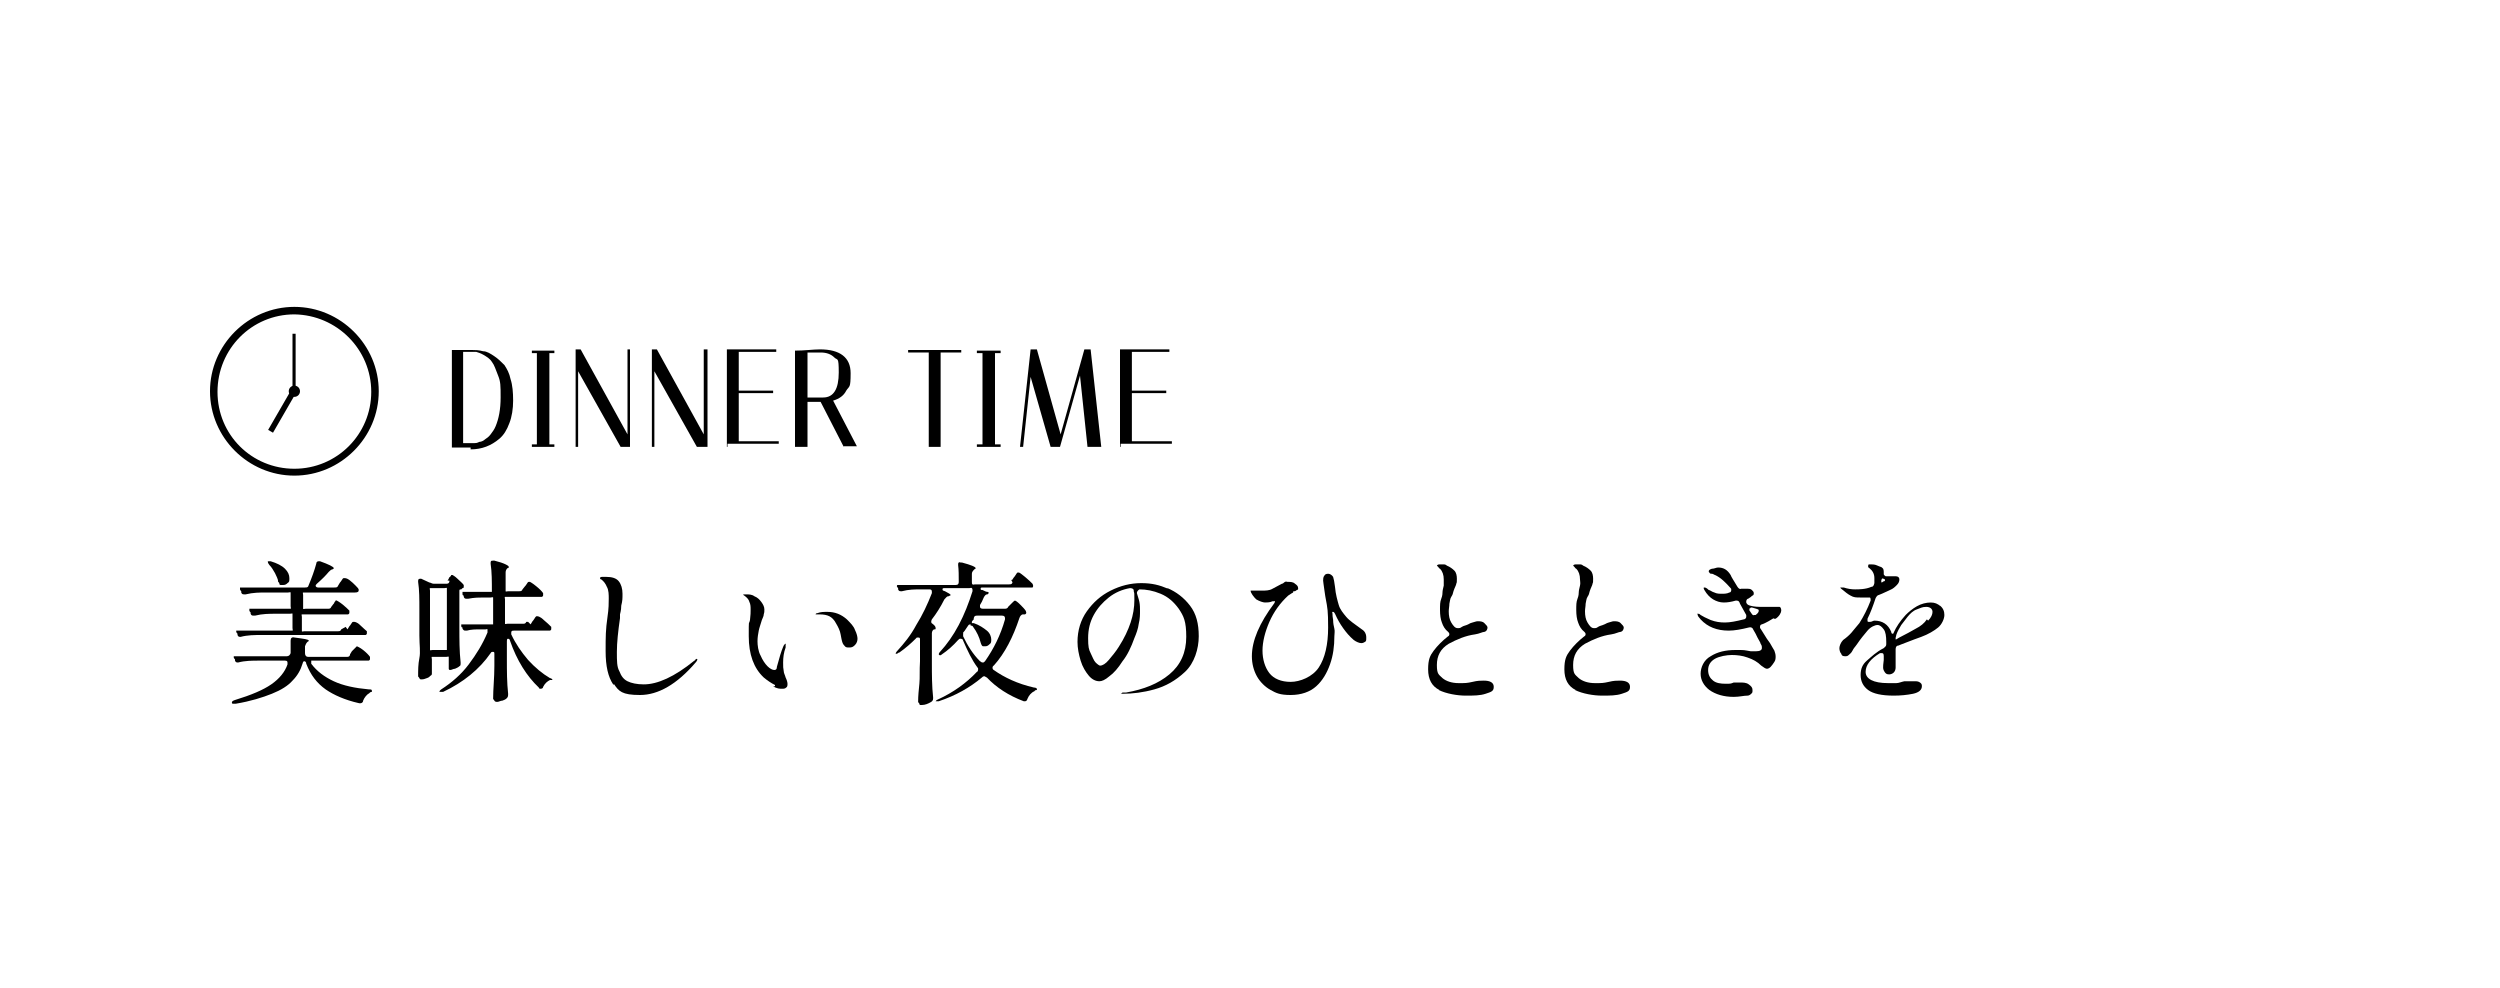 <?xml version="1.0" encoding="UTF-8"?>
<svg id="_レイヤー_2" xmlns="http://www.w3.org/2000/svg" version="1.1" viewBox="0 0 400 158">
  <!-- Generator: Adobe Illustrator 29.0.0, SVG Export Plug-In . SVG Version: 2.1.0 Build 186)  -->
  <defs>
    <style>
      .st0 {
        fill: none;
      }
    </style>
  </defs>
  <g id="navi">
    <g>
      <rect class="st0" width="400" height="158"/>
      <g>
        <path d="M75.3,71.6h-3v-15.6h3.2c.5,0,1.1,0,1.8.2.6,0,1.2.4,1.8.8.6.4,1.1.9,1.6,1.4.4.6.8,1.3,1,2.3.3.9.4,2.1.4,3.4s-.2,2.6-.6,3.6c-.4,1.1-.9,1.9-1.6,2.5-1.3,1.1-2.8,1.7-4.6,1.7v-.3ZM74.2,70.9h1.7c.2,0,.4,0,.8-.2.3,0,.7-.2.9-.4.3-.2.6-.4.9-.8s.6-.8.8-1.3c.5-1.2.8-2.7.8-4.6s0-2.5-.4-3.5-.6-1.7-1-2.2c-.3-.5-.8-.8-1.3-1.1s-.9-.4-1.2-.5h-2.1v14.6h0Z"/>
        <path d="M85.1,71.5h0v-.4h.8v-14.6h-.8v-.4h3.6v.4h-.8v14.6h.8v.4h-3.6Z"/>
        <path d="M99.3,71.5h0l-6.8-12.1v12.1h-.4v-15.6h.8l7.5,13.6v-13.6h.4v15.6h-1.5Z"/>
        <path d="M111.5,71.5h0l-6.8-12.1v12.1h-.4v-15.6h.8l7.5,13.6v-13.6h.6v15.6h-1.7Z"/>
        <path d="M116.4,71.5h-.1v-15.6h7.9v.4h-6v6.2h5.5v.4h-5.5v7.7h6.4v.4h-8.2v.5Z"/>
        <path d="M135,71.5h0l-3.7-7.2h-2.1v7.2h-2v-15.4h0c1.6,0,2.9-.2,4-.2,3.2,0,4.9,1.3,4.9,3.8s-.2,2-.7,2.8c-.4.8-1.1,1.3-2.1,1.6l3.8,7.3h-2.1ZM131.7,63.6c1.7,0,2.5-1.4,2.5-4s-.2-1.9-.7-2.4-1.2-.8-2.2-.8-1.4,0-2.1,0v7.2h2.6-.1Z"/>
        <path d="M148.7,71.5h-.1v-15.1h-3.3v-.4h8.5v.4h-3.3v15.1h-1.9.1Z"/>
        <path d="M156.4,71.5h-.1v-.4h.9v-14.6h-.9v-.4h3.8v.4h-.9v14.6h.9v.4h-3.7Z"/>
        <path d="M174.1,71.5h-.1l-1.2-11.4-3.2,11.4h-1.5l-3.2-11.2-1.2,11.2h-.5l1.7-15.6h1l3.8,13.6,3.8-13.6h1l1.7,15.6h-2.1Z"/>
        <path d="M179.3,71.5h-.1v-15.6h7.9v.4h-6v6.2h5.5v.4h-5.5v7.7h6.4v.4h-8.2v.5Z"/>
      </g>
      <g>
        <path d="M47.1,76.1c-7.4,0-13.5-6.1-13.5-13.5s6.1-13.5,13.5-13.5,13.5,6.1,13.5,13.5-6.1,13.5-13.5,13.5ZM47.1,50.3c-6.8,0-12.3,5.5-12.3,12.4s5.5,12.3,12.3,12.3,12.3-5.5,12.3-12.3-5.5-12.3-12.3-12.4Z"/>
        <circle cx="47.1" cy="62.6" r=".9"/>
        <rect x="46.8" y="53.4" width=".5" height="9.2"/>
        <rect x="41.3" y="65.3" width="7.6" height=".9" transform="translate(-34.3 71.9) rotate(-60)"/>
      </g>
      <g>
        <path d="M56,104.7l.3-.5.3-.3c0,0,.2-.2.3-.3l.2-.2c0,0,.5.2,1,.6s.9.8,1.1,1.1c0,0,0,.2,0,.3s0,.2-.2.3c0,0-.3,0-.4,0h-8.8s0,0,0,.2,0,.2,0,.3c.9,1.2,2.1,2.1,3.6,2.8s3.4,1.1,5.6,1.3c.3,0,.5,0,.5.2v.2c0,0-.3,0-.4.2-.4.2-.8.7-1,1.2,0,.3-.3.5-.7.4-2.2-.5-4-1.3-5.3-2.2-1.4-1-2.4-2.3-3.1-4.1,0-.3-.2-.4-.3-.4s-.2,0-.3.4c-.3,1-.8,1.9-1.6,2.7-.7.8-1.8,1.5-3.3,2.1s-3.4,1.2-5.8,1.6h-.3c-.2,0-.3,0-.3-.2h0c0-.2.2-.3.5-.4,2.6-.8,4.5-1.6,5.8-2.5s2.2-2,2.6-3.2v-.2c0-.2,0-.4-.4-.4h-4.2c-1,0-2.2,0-3.3.3h0c-.2,0-.4,0-.5-.3v-.2c-.2-.2-.2-.3-.2-.3,0,0,0-.2,0-.2h.3c.6,0,1.4,0,2.6,0h5.6c.3,0,.5-.2.6-.5v-2h0c0-.4.2-.6.6-.5,1.5.2,2.3.3,2.3.5s0,0-.2.2h0c-.2.2-.3.4-.4.7,0,.2,0,.6,0,1.1h0c0,.4.2.6.5.6h6.1c.3,0,.5,0,.6-.3h0v-.3ZM55.6,100.7l.3-.5s.2-.2.3-.4.2-.3.3-.3h.2c0,0,.4,0,.9.5s.9.8,1.1,1c0,0,0,.2,0,.3s0,.2-.2.3c0,0-.3,0-.5,0h-16.2c-1,0-2.2,0-3.3.3h0c-.2,0-.4,0-.5-.3v-.2c-.2-.2-.2-.3-.2-.3,0,0,0-.2,0-.2h.3c.6,0,1.4,0,2.6,0h5.7c.2,0,.3,0,.4,0s0-.2,0-.4v-1.9c0-.2,0-.3,0-.4s-.2,0-.4,0h-2.3c-1,0-2.1,0-3.3.3h-.2c-.2,0-.4,0-.5-.3v-.2c0,0-.2-.2-.2-.3s0-.2,0-.3h.3c.6,0,1.5,0,2.6,0h3.3c.2,0,.3,0,.4,0s0-.2,0-.4v-1.8c0-.2,0-.3,0-.4s-.2,0-.4,0h-3.5c-1,0-2.1,0-3.3.3h-.2c-.2,0-.4,0-.5-.3v-.2c0,0-.2-.2-.2-.3s0-.2,0-.3h.3c.6,0,1.5,0,2.6,0h7.5c.3,0,.5,0,.6-.4.5-1.2.9-2.3,1.2-3.4,0-.3.2-.4.4-.4s0,0,.2,0c1.4.5,2.2.9,2.2,1.1s0,0-.2.2h0c-.2,0-.4.2-.6.4-.5.6-1.1,1.2-1.9,1.9,0,0-.2.2-.2.3,0,.2.2.3.4.3h2.6c.3,0,.5,0,.6-.3l.3-.5s.2-.2.3-.4.2-.3.3-.3h.2c0,0,.3,0,.7.3.4.3.7.6,1,.9s.5.5.5.7c0,.3-.2.4-.6.4h-7.9c-.2,0-.3,0-.4,0s0,.2,0,.4v1.8c0,.2,0,.3,0,.4s.2,0,.4,0h3.5c.3,0,.5,0,.6-.3l.3-.4s.2-.2.2-.3.2-.2.2-.3.2,0,.2,0c0,0,.4.2.9.6s.8.7,1.1,1c0,0,0,.2,0,.3s0,.2-.2.3c0,0-.3,0-.4,0h-6.6c-.2,0-.3,0-.4,0s0,.2,0,.4v1.9c0,.2,0,.3,0,.4s.2,0,.4,0h5.3c.3,0,.5,0,.6-.3h0l.7-.4ZM42.8,89.8h.5c1,.3,1.8.7,2.3,1.2s.7,1,.7,1.5,0,.6-.3.8c-.2.2-.4.3-.7.3h-.4c0,0-.2,0-.2-.2,0,0,0-.2-.2-.3,0-.5-.3-.9-.5-1.4-.3-.5-.5-.9-.9-1.3-.2-.3-.3-.4-.2-.5h0Z"/>
        <path d="M71.6,92.9l.2-.3s0-.2.2-.3c0,0,.2-.2.2-.3h.2c0,0,.4.2.8.6s.8.7,1,1v.2c0,.2,0,.3-.2.3l-.2.2c-.2,0-.3,0-.3.2,0,0,0,.2,0,.3v5.7c0,1.8,0,3.7.2,5.5h0c0,.4,0,.5-.2.6-.2.2-.5.3-.7.4-.3,0-.5.2-.8.2h0s-.2,0-.2-.2v-1.5c0-.2,0-.3,0-.4s-.2,0-.4,0h-1.9c-.2,0-.3,0-.4,0s0,.2,0,.4v2.2c0,.2,0,.3-.2.4-.2.2-.3.3-.6.4s-.5.2-.8.2-.3,0-.4-.2-.2-.2-.2-.3c0-1,0-1.9.2-2.9s0-2.1,0-3.6v-4.2c0-1.6,0-3.1-.2-4.4h0c0-.3,0-.5.3-.5s.2,0,.2,0l1.3.6c.2,0,.4.2.7.2h1.9c.3,0,.5,0,.6-.3h0v-.2ZM71.5,104s0-.2,0-.4v-9.1c0-.2,0-.3,0-.4s-.2,0-.4,0h-1.9c-.2,0-.3,0-.4,0s0,.2,0,.4v9.1c0,.2,0,.3,0,.4s.2,0,.4,0h1.9c.2,0,.3,0,.4,0ZM84.9,99.9l.3-.5s.2-.2.3-.4.2-.3.3-.4h.2c0,0,.4,0,1,.6.5.4.9.8,1.2,1.1,0,0,0,.2,0,.3s0,.2-.2.3c0,0-.3,0-.5,0h-5.2c-.3,0-.5,0-.5.3v.3c.7,1.5,1.6,2.8,2.7,4.1,1.1,1.2,2.3,2.2,3.5,2.9.2,0,.4.2.4.3s0,0,0,0h-.4c-.4.2-.8.5-1.1,1.1,0,.2-.2.3-.4.3s-.2,0-.3-.2c-1.9-1.8-3.5-4.3-4.6-7.5,0-.2-.2-.3-.3-.3s-.2,0-.2.4v2.9c0,1.8,0,3.7.2,5.5h0c0,.3,0,.5-.2.7s-.4.3-.7.4c-.3,0-.6.2-.8.2s-.4,0-.5-.2-.2-.2-.2-.3c0-1.6.2-3.3.2-5.3v-1.8c0-.3,0-.4-.2-.4s-.3,0-.4.2c-1.8,2.6-4.4,4.7-7.6,6.2-.3,0-.5,0-.6,0h0c0,0,0-.2.3-.4,1.7-1.1,3.2-2.4,4.4-4s2.2-3.2,3-5.1v-.2c0,0,0-.2,0-.3s-.2,0-.3,0h-.8c-.8,0-1.5,0-2.2.2h-.2c-.2,0-.3,0-.5-.3v-.2c-.2,0-.2-.2-.2-.3s0-.2,0-.2h.3c.6,0,1.4,0,2.6,0h1.8c.2,0,.3,0,.4,0,0,0,0-.2,0-.4v-3.5c0-.2,0-.3,0-.4s-.2,0-.4,0h-1.1c-.7,0-1.5,0-2.5.2h-.2c-.2,0-.4,0-.5-.3v-.2c-.2,0-.2-.2-.2-.3s0-.2,0-.3h.3c.6,0,1.5,0,2.6,0h1.8c0-1.7,0-3.2-.2-4.5h0c0-.4,0-.5.4-.5s.2,0,.2,0c.8.2,1.4.4,1.8.6s.5.3.5.4,0,.2-.2.2h0c-.2.2-.3.4-.3.7v2.6c0,.2,0,.3,0,.4s.2,0,.4,0h1.7c.3,0,.5,0,.6-.3l.4-.5c0,0,.2-.2.3-.4s.2-.3.3-.3.2,0,.2,0c0,0,.4.2,1,.7.5.4.9.8,1.1,1.1,0,0,0,.2,0,.3s0,.2-.2.3c0,0-.3,0-.5,0h-5c-.2,0-.3,0-.4,0s0,.2,0,.4v3.5c0,.2,0,.3,0,.4s.2,0,.4,0h2.4c.3,0,.5,0,.6-.3h.3Z"/>
        <path d="M98.1,109.5c-.8-1.2-1.2-2.9-1.2-5.3s0-3.4.3-5.5c.2-1.3.2-2.3.2-2.9s0-1.4-.3-1.9c-.2-.5-.5-.9-.9-1.2-.2,0-.2-.2-.2-.2,0,0,0-.2.3-.2h.7c.9,0,1.6.2,2,.7s.6,1.2.6,2,0,1.1-.2,1.9c0,.8-.2,1.3-.2,1.4v.6c-.3,2.1-.5,3.9-.5,5.4s0,2.4.4,3.1c.3.8.7,1.3,1.3,1.6.6.3,1.5.5,2.6.5,2.2,0,4.9-1.2,8.1-3.8,0,0,.1,0,.2-.2s.2,0,.3,0,0,0,0,0c0,0-.1.3-.3.5-3,3.5-6,5.2-8.9,5.2s-3.4-.6-4.2-1.8h0v.2Z"/>
        <path d="M124,109.6c-.6-.3-1.2-.7-1.8-1.2-1.6-1.5-2.4-3.7-2.4-6.6s0-1.7.2-2.6c.1-.8.1-1.3.1-1.6,0-.5,0-.9-.2-1.3-.1-.4-.4-.7-.8-1-.1,0-.2-.2-.2-.2h.2c.1,0,.2,0,.3,0,.4,0,.9,0,1.3.3.5.2.8.5,1.1.9s.5.8.5,1.2,0,.5-.1.8c0,.3-.2.6-.3.9-.2.7-.4,1.2-.5,1.7s-.2,1.1-.2,1.7.1,1.6.5,2.3c.3.7.7,1.3,1.1,1.7.4.4.8.6,1.1.6s.4-.2.4-.5c.4-1.5.7-2.5,1-3.2.1-.3.3-.5.4-.5s0,0,0,.2v.4c-.3.8-.4,1.6-.4,2.4s0,.8.1,1.4c0,.3.2.6.3,1,.2.4.3.8.3,1s0,.5-.2.6c-.2.2-.4.2-.7.2s-.8,0-1.4-.4h.3ZM135.1,103.3c-.2-.2-.3-.4-.4-.8,0,0-.1-.4-.2-1-.1-.6-.4-1.2-.7-1.7-.3-.6-.7-1-1.1-1.2-.4-.2-.9-.3-1.6-.3h-.4c-.1,0-.2,0-.2,0s0-.2.3-.2c.5-.2,1-.2,1.6-.2,1.2,0,2.2.4,3.1,1.2.6.6,1.1,1.1,1.3,1.7.3.6.4,1.1.4,1.4s-.1.7-.4,1-.5.4-.9.4-.6,0-.8-.3h0Z"/>
        <path d="M161.8,93l.4-.6s.2-.2.3-.4c.1-.2.2-.3.3-.4,0,0,.1,0,.2,0s.4.2,1,.7.9.8,1.2,1.1c0,0,.1.2.1.3s0,.2-.1.3c-.1,0-.3,0-.5,0h-7.4c-.3,0-.4,0-.4.2s.1.2.3.2c.4.2.6.3.8.3s.2.2.2.2c0,0,0,0-.2.2h-.1c-.2,0-.4.3-.5.5-.2.5-.4.9-.6,1.2v.3c0,.2.2.3.5.3h3.4c.2,0,.5,0,.6-.3l.3-.3s.2-.2.4-.4c.2-.2.3-.3.4-.3s.4.2.8.6c.4.4.7.7.9,1,0,0,.1.2.1.3s0,.2-.2.3h-.3c-.3,0-.5.3-.6.6-1,3-2.3,5.6-4.1,7.6-.1,0-.2.2-.2.3s0,.3.2.4c1.7,1.2,3.8,2.2,6.4,2.8.4,0,.5.2.5.2v.2c-.1,0-.3,0-.4.2-.5.2-.9.7-1.1,1.2-.1.3-.2.4-.4.4h-.2c-2.4-.9-4.4-2.2-5.9-3.8-.1,0-.3-.2-.4-.2s-.2,0-.4.2c-1.9,1.6-4.2,2.9-6.9,3.8h-.5s.1-.2.4-.3c2.4-1.1,4.5-2.6,6.2-4.4.1,0,.2-.2.2-.4s0-.2-.1-.3c-.9-1.2-1.6-2.7-2.3-4.3,0-.2-.2-.3-.4-.3s-.2,0-.4.2c-.8.9-1.7,1.7-2.6,2.3-.2.2-.4.2-.5,0s0,0,0,0c0,0,0-.2.2-.4,1.1-1.2,2.1-2.6,3-4.3s1.6-3.5,2.2-5.4v-.2c0,0,0-.2-.1-.3s-.2,0-.4,0h-3.9c-.3,0-.4,0-.4.2s.1.2.4.3c.6.3.9.5.9.6s0,0-.3.2h-.1c-.2,0-.4.3-.6.5-.6,1.2-1.3,2.3-2,3.2,0,0-.1.2-.1.3,0,.2,0,.3.2.4.4.3.5.5.5.7s0,.2-.2.2-.4.3-.4.6v4.8c0,1.8,0,3.7.2,5.5h0c0,.3,0,.5-.3.7-.5.3-1,.5-1.5.5s-.3,0-.4-.2-.2-.2-.2-.3c0-1,.1-1.9.2-2.9s0-2.1.1-3.6v-3.4c0-.3,0-.4-.3-.4s-.2,0-.4.2c-.7.7-1.6,1.5-2.6,2.2-.2,0-.3.2-.4.2h-.2s0-.2.3-.5c1-1.1,2.1-2.4,3-4.1,1-1.6,1.8-3.3,2.5-5.1v-.2c0-.3-.1-.4-.4-.4h-1.3c-1,0-2,0-3.1.3h-.1c-.2,0-.4,0-.5-.3v-.2c-.2-.2-.2-.3-.2-.3,0,0,0-.2.1-.2h.4c.6,0,1.4,0,2.6,0h6.3c.4,0,.5-.2.5-.5,0-1,0-1.9-.1-2.7h0c0-.2,0-.3.1-.4s.2,0,.3,0h.2c1.5.4,2.2.7,2.2.9s0,0-.2.2h0c-.2.2-.4.4-.4.7v1.3c0,.2,0,.3.1.4s.2,0,.4,0h5.4c.3,0,.5,0,.6-.3h0l-.2-.5ZM155.3,99.9c-.1,0-.3,0-.4.2-.3.4-.5.8-.7,1-.1,0-.1.2-.1.4v.3c.7,1.5,1.6,2.9,2.7,4,.1,0,.2.2.4.2s.2,0,.4-.2c1.4-2,2.5-4.2,3.2-6.7v-.2c0-.3-.2-.4-.5-.4h-3.9c-.3,0-.5,0-.6.4v.2c-.2.2-.3.3-.3.4v.2h.3c.9.3,1.6.8,2.1,1.2s.7,1,.7,1.4,0,.6-.3.8c-.2.2-.4.3-.6.3s-.3,0-.4,0c-.2,0-.3-.3-.4-.6-.2-.8-.6-1.7-1.2-2.5-.1-.2-.2-.2-.4-.2h0Z"/>
        <path d="M186.8,94.1c1.4.6,2.6,1.5,3.6,2.8s1.4,2.9,1.4,4.9-.7,4.3-2.2,5.7-3.1,2.3-4.9,2.8c-1.8.5-3.5.7-5,.7s-.2,0-.3,0h-.1s.1,0,.3-.2c.2,0,.4,0,.6,0,2.8-.5,5.1-1.4,6.9-2.9s2.7-3.5,2.7-6-.4-3.3-1.2-4.5c-.8-1.1-1.7-1.9-2.9-2.4s-2.3-.7-3.4-.7c-.3.2-.4.4-.4.6.1.4.3.9.4,1.4s.1,1,.1,1.4c0,.6,0,1.3-.2,2.1-.1.8-.4,1.6-.7,2.3-.5,1.4-1.1,2.7-1.9,3.7-.7,1.1-1.4,1.9-2.1,2.4-.7.6-1.2.8-1.6.8-.6,0-1.2-.3-1.7-.9s-1-1.4-1.3-2.4-.5-2-.5-3c0-1.8.5-3.5,1.5-4.9s2.2-2.5,3.8-3.3,3.2-1.2,4.9-1.2,2.9.3,4.3.9h-.1ZM181.4,94.5c0-.3-.3-.4-.6-.4-1.2.2-2.4.7-3.4,1.5s-1.8,1.7-2.4,2.8-.9,2.3-.9,3.7.1,1.8.4,2.4.5,1.2.8,1.5.6.5.7.5c.4,0,.9-.3,1.4-.9s1.1-1.3,1.6-2.1c.9-1.4,1.5-2.7,1.9-3.9.4-1.2.6-2.4.6-3.6s0-1-.1-1.4h0Z"/>
        <path d="M218.6,102.1c0,.3,0,.5-.2.6s-.3.2-.6.2-.8-.2-1.2-.5c-.7-.6-1.2-1.2-1.7-1.9s-.9-1.4-1.3-2.3c-.1-.2-.2-.3-.3-.3s0,0-.1,0,0,.2,0,.3c0,.2,0,.5.1,1,0,.5.1,1,.2,1.4s0,.8,0,1.2c0,1.6-.2,3.1-.7,4.5s-1.2,2.6-2.2,3.5-2.4,1.4-4.1,1.4-2.3-.3-3.2-.8-1.7-1.3-2.2-2.2c-.5-.9-.8-2-.8-3.2,0-2.5,1.2-5.3,3.6-8.5q.1-.2.1-.3c0-.1,0,0-.1,0h-.3c-.4.2-.9.2-1.2.2s-.9-.2-1.4-.5c-.2-.2-.4-.4-.6-.7-.2-.3-.3-.5-.3-.7s0,0,0,0h.3s.2,0,.5,0c.3,0,.6,0,.9,0,.7,0,1.3,0,1.8-.3s1-.5,1.5-.8c.2,0,.3-.2.5-.3s.3,0,.4,0c.5,0,.9,0,1.2.3.3.2.5.4.5.7s0,.2-.2.3-.2.2-.4.2-.2,0-.2.2c-.4.2-.6.4-.8.5-1.3,1.2-2.3,2.6-3,4.2s-1.1,3.2-1.1,4.6.4,2.7,1.1,3.6,1.9,1.4,3.4,1.4,3.5-.8,4.5-2.3,1.5-3.7,1.5-6.4-.1-3.1-.4-4.7c0,0-.1-.5-.2-1.3-.1-.8-.2-1.3-.2-1.5s0-.6.2-.8c.1-.2.3-.3.6-.3s.6.2.8.5c.1.3.2.8.3,1.6.1,1.2.4,2.2.6,2.9s.7,1.3,1.2,1.9,1.4,1.2,2.5,2c.5.3.7.8.7,1.2h0Z"/>
        <path d="M230.3,110.4c-1.2-.6-1.8-1.7-1.8-3.3s.3-2.2.9-3c.6-.8,1.4-1.6,2.3-2.3.1,0,.2-.2.2-.3s0-.2-.2-.4c-.5-.4-.8-.9-1-1.5-.2-.5-.3-1.2-.3-2s0-1.3.2-1.8.2-.9.2-1c0-.3.1-.7.2-1.1v-1c0-.7-.2-1.3-.6-1.7-.1,0-.2-.2-.3-.3l-.2-.2c0,0,.1-.2.4-.2h.6c.2,0,.4,0,.6.2.5.2.9.5,1.2.8s.4.8.4,1.3,0,.6-.1.8c0,.2-.2.5-.3.8s-.2.5-.2.6-.1.4-.3.7-.2.7-.3,1.1c0,.4-.1.8-.1,1.2,0,.7.1,1.3.4,1.8s.6.9,1,.9.4,0,.7-.2.6-.2,1-.4.3-.2.7-.3.6-.2.8-.2c.4,0,.8,0,1.1.3s.5.5.5.7-.1.6-.5.7c-.3,0-.8.3-1.5.4-1.5.2-2.9.8-4.2,1.5-1.3.8-1.9,1.9-1.9,3.4s.3,1.5.9,2.1c.6.5,1.5.8,2.6.8s1.3,0,2.2-.2c.8-.2,1.3-.2,1.8-.2,1,0,1.6.3,1.6,1s-.4.8-1.3,1.1-1.9.3-3.2.3-3.1-.3-4.3-.9h.1Z"/>
        <path d="M252.1,110.4c-1.2-.6-1.8-1.7-1.8-3.3s.3-2.2.9-3,1.4-1.6,2.3-2.3c.1,0,.2-.2.2-.3s0-.2-.2-.4c-.5-.4-.8-.9-1-1.5-.2-.5-.3-1.2-.3-2s0-1.3.2-1.8.2-.9.2-1c0-.3.1-.7.2-1.1s0-.7,0-1c0-.7-.2-1.3-.6-1.7-.1,0-.2-.2-.3-.3s-.2-.2-.2-.2c0,0,.1-.2.4-.2h.6c.2,0,.4,0,.6.2.5.2.9.5,1.2.8s.4.8.4,1.3,0,.6-.1.8c0,.2-.2.5-.3.8s-.2.5-.2.6-.1.4-.3.7-.2.7-.3,1.1c0,.4-.1.8-.1,1.2,0,.7.1,1.3.4,1.8s.6.9,1,.9.4,0,.7-.2.6-.2,1-.4c.1,0,.3-.2.7-.3s.6-.2.8-.2c.4,0,.8,0,1.1.3s.5.5.5.7-.1.6-.5.7c-.3,0-.8.3-1.5.4-1.5.2-2.9.8-4.2,1.5-1.3.8-1.9,1.9-1.9,3.4s.3,1.5.9,2.1c.6.5,1.5.8,2.6.8s1.3,0,2.2-.2c.8-.2,1.3-.2,1.8-.2,1,0,1.6.3,1.6,1s-.4.8-1.3,1.1-1.9.3-3.2.3-3.1-.3-4.3-.9h0Z"/>
        <path d="M283.8,98.9c-.5.3-1.1.7-1.9,1-.2,0-.3.2-.3.4s0,.2.1.3l1,1.6.5.7c.3.5.5.9.7,1.2.1.3.2.6.2.9s0,.6-.2.9-.4.6-.6.8c-.2.2-.4.3-.6.3s-.5-.2-.9-.5c-.6-.6-1.3-1-2.2-1.3-.8-.3-1.7-.4-2.5-.4s-2,.2-2.7.6-1.1,1-1.1,1.8.3,1.3.8,1.7,1.2.5,2,.5.8,0,1.3-.2h.9c.6,0,1.1,0,1.5.3s.6.5.6.9,0,.4-.2.6-.4.3-.6.3c-.6,0-1.3.2-2.2.2-1.6,0-2.9-.4-3.9-1.1-.9-.7-1.4-1.6-1.4-2.6s.5-2.2,1.6-2.8c1.1-.7,2.4-1,4-1s1.2,0,2.4.2h.9c.6,0,.9-.2.9-.5s0-.4-.2-.7c0-.2-.4-.7-.8-1.6l-.4-.7c-.1-.3-.4-.4-.7-.3-1.2.3-2.3.5-3.2.5-1.9,0-3.4-.6-4.5-1.8-.2-.2-.3-.4-.4-.5-.1-.2-.1-.3-.1-.4s0,0,.1,0,.2,0,.4.2c.3.2.9.5,1.6.8.8.3,1.5.4,2.3.4s1.8-.2,3-.5c.2,0,.4-.2.4-.4v-.3l-1-1.8h0c-.1-.3-.2-.5-.5-.5s-.1,0-.2,0c-.7.2-1.3.3-1.9.3s-1.2-.2-1.7-.5-1-.8-1.4-1.5c0,0,0,0-.1-.2v-.2h.1c.1,0,.3,0,.7.4.2,0,.5.3.9.4.4.2.8.2,1.2.2s.8,0,1.2-.2c.2,0,.3-.2.3-.4s0-.2-.1-.3c-.8-.9-1.6-1.7-2.5-2.1-.1,0-.3-.2-.5-.2s-.3,0-.4-.2c0,0-.1,0-.1-.2,0-.2.2-.3.5-.4.4,0,.7-.2,1-.2.9,0,1.5.4,2,1.2.1.3.5.9,1.1,1.9.2.3.4.4.6.3.1,0,.2,0,.3,0h.6c.3,0,.6,0,.8.2s.3.3.3.5,0,.3-.2.4c-.1,0-.2.2-.4.3l-.3.2c-.2,0-.3.3-.3.4v.2h0c.1.3.3.4.6.5.7.2,1.4.2,2.1.2h1.7c.4,0,.7,0,.9,0s.3.3.3.6-.3.9-.9,1.3h-.3ZM280.1,97.3c-.1,0-.2,0-.2.2s0,.2.1.3l.2.3c.2.3.3.4.5.3h.2c.4-.3.5-.5.5-.7s-.1-.2-.4-.3l-.7-.2h-.2Z"/>
        <path d="M310.4,96.9c.5.4.7.9.7,1.5s-.4,1.5-1,2-1.6,1.1-2.7,1.5l-1.1.4c-1.9.7-2.8,1.1-2.6,1-.3,0-.4.3-.4.6v2.9c0,.3-.1.6-.3.8s-.5.3-.7.3-.5,0-.7-.3-.3-.5-.3-.8,0-.4.1-1.2v-.6h0c0-.4-.1-.5-.3-.5h-.3c-1.5.9-2.3,1.9-2.3,3s1.2,1.8,3.6,1.8.9,0,1.3,0,.8-.2,1.3-.3c0,0,.3,0,.6,0s.6,0,1,0,.6,0,.9.2.3.4.3.6c0,.6-.5,1-1.4,1.2-1,.2-2,.3-3.1.3-1.9,0-3.3-.3-4.1-.9s-1.2-1.4-1.2-2.4.3-1.7,1-2.3,1.5-1.4,2.7-2c.2-.2.4-.3.4-.6v-.4c0-.9-.1-1.6-.4-2s-.6-.7-1-.7-1.1.3-1.6.9-1.1,1.3-1.7,2.2l-.3.4s-.2.2-.4.6-.4.5-.6.7-.4.2-.5.2c-.3,0-.6,0-.7-.4-.2-.2-.3-.6-.3-.9s.2-.9.6-1.3l.4-.3c.5-.4.9-.8,1.2-1.2s.7-.8,1-1.2c.7-1.1,1.3-2.3,1.8-3.6v-.2c0,0,0-.2-.1-.3h-1.6c-.6,0-1,0-1.5-.3-.4-.2-.9-.6-1.5-1.1,0,0-.1,0-.1-.2s0,0,.1,0h.4c.6.2,1.2.3,1.8.3s1.7,0,2.6-.4c.3,0,.4-.2.5-.6v-.8c0-.7-.3-1.2-.8-1.6-.1,0-.2-.2-.2-.2,0-.2,0-.3.1-.4,0,0,.2,0,.4,0s.6,0,1,.2.7.2.8.4c.1,0,.2.3.2.6h0v.4c0,0,.1.2.3.3h1.6c.4,0,.6.2.6.5s-.1.6-.4.9-.6.6-1.1.8c-.5.2-1,.5-1.8.8-.2,0-.4.3-.5.5-.4,1.2-.8,2.3-1.3,3.3v.3c0,.1,0,.2.2.2h.2c.3,0,.5-.2.7-.2,1.3,0,2.2.6,2.7,1.8,0,.2.1.3.2.3,0,0,.2,0,.2-.2.4-.9,1-1.8,1.9-2.8.5-.5,1.1-1,1.8-1.4s1.5-.6,2.2-.6,1.1.2,1.6.6h0v.2ZM301.2,92.5s-.1,0-.2.4c0,.2,0,.3.1.3l.3-.2c.1,0,.2,0,.2-.2s0,0-.2-.2h-.2ZM308.5,99.3c.5-.5.7-1,.7-1.4s-.3-.8-1-.8-.9.2-1.5.4-1.1.7-1.5,1.2c-.3.4-.6.8-1,1.3-.3.5-.6,1-.8,1.6,0,.2-.1.3-.1.5v.2h.1l.5-.3c1-.5,1.9-1,2.6-1.4.8-.4,1.4-.9,1.8-1.5h0l.2.2Z"/>
      </g>
    </g>
  </g>
</svg>